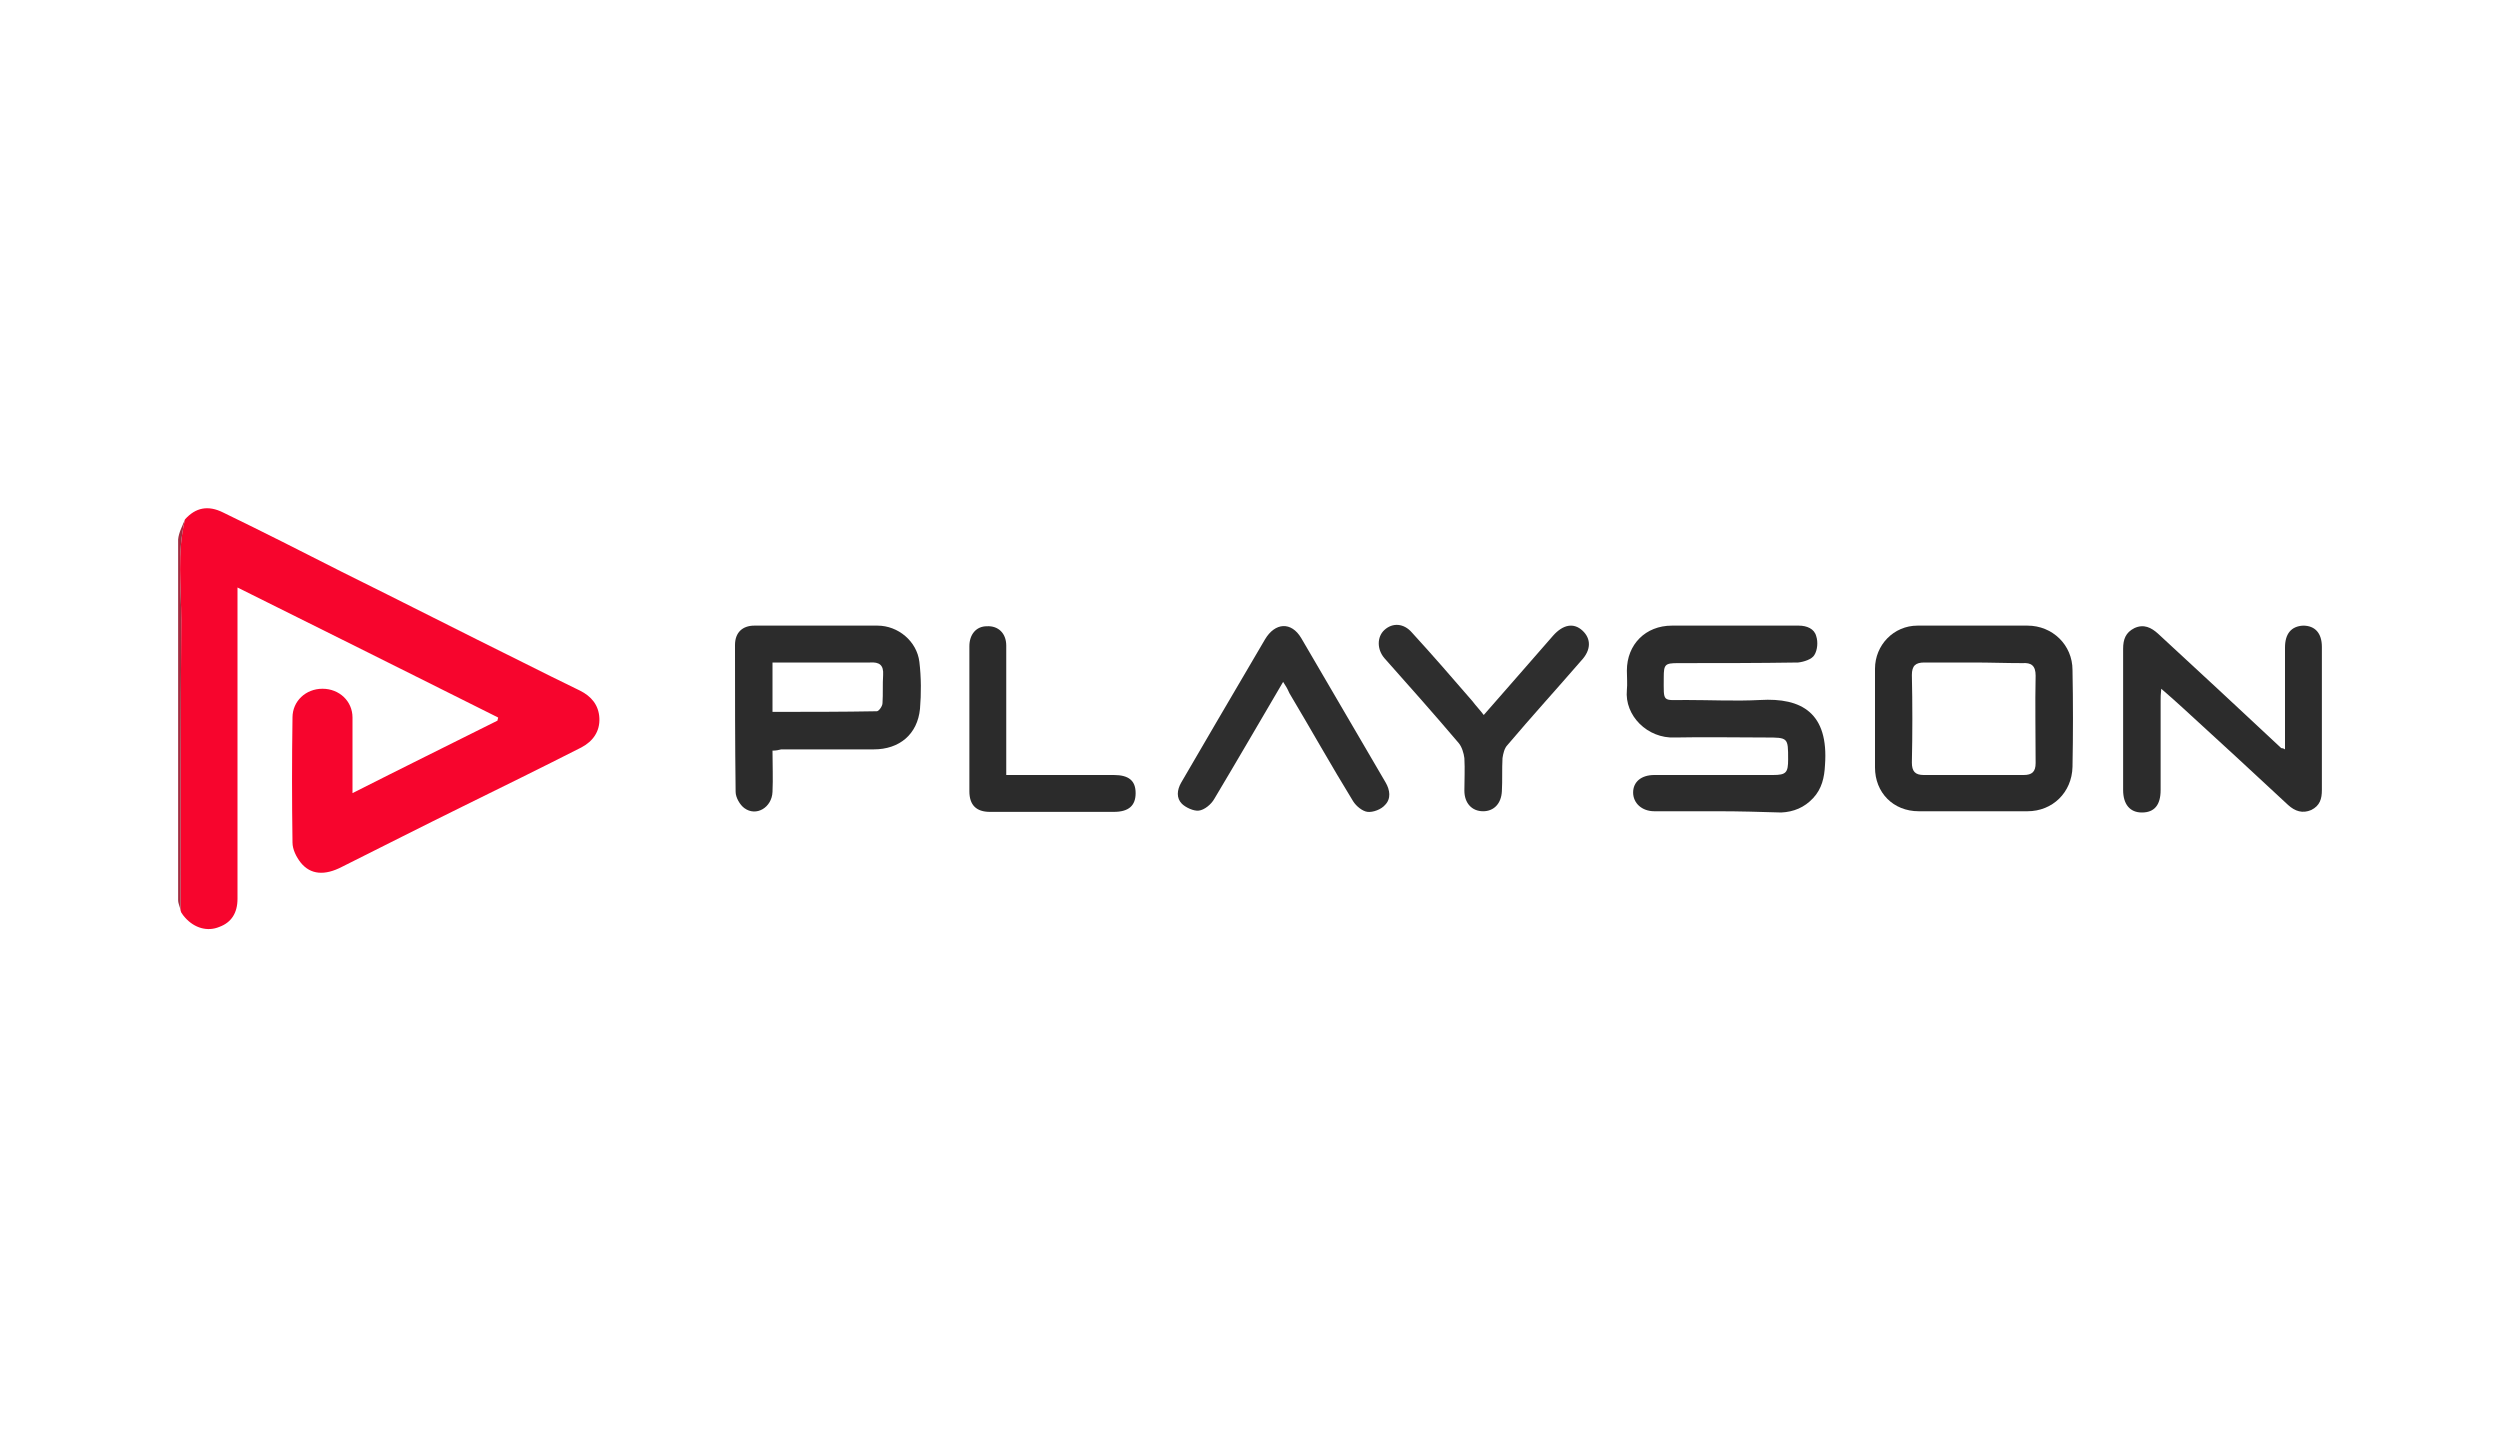 <?xml version="1.0" encoding="utf-8"?>
<!-- Generator: Adobe Illustrator 23.0.0, SVG Export Plug-In . SVG Version: 6.00 Build 0)  -->
<svg version="1.1" id="Layer_1" xmlns="http://www.w3.org/2000/svg" xmlns:xlink="http://www.w3.org/1999/xlink" x="0px" y="0px"
	 width="400px" height="230px" viewBox="0 0 400 230" style="enable-background:new 0 0 400 230;" xml:space="preserve">
<style type="text/css">
	.st0{display:none;}
	.st1{display:inline;}
	.st2{fill:#F7052D;}
	.st3{fill:#2C2C2C;}
	.st4{fill:#2B2B2B;}
	.st5{fill:#2E2E2E;}
	.st6{fill:#A22D40;}
</style>
<g class="st0">
	<rect x="-12" y="-9" class="st1" width="424" height="252"/>
</g>
<g>
	<path class="st2" d="M29,146c0-0.1-0.1-0.2-0.1-0.3c0-15.5,0-31,0.1-46.5c0-5.4-0.7-10.8,0.6-16.1c1.7-1.9,3.7-2.3,6.1-1.1
		c6.4,3.1,12.7,6.3,19,9.5c9.7,4.8,19.3,9.7,29,14.5c3,1.5,6,3,9.1,4.5c1.8,0.9,3,2.3,3.1,4.4c0.1,2.1-1,3.7-2.9,4.7
		c-6.3,3.2-12.6,6.3-18.9,9.4c-6.5,3.2-13,6.5-19.4,9.7c-2.7,1.4-5,1.3-6.6-0.7c-0.7-0.9-1.3-2.1-1.3-3.2c-0.1-6.7-0.1-13.3,0-20
		c0-2.6,2.1-4.6,4.8-4.6c2.7,0,4.8,2,4.8,4.6c0,3.3,0,6.7,0,10c0,0.6,0,1.1,0,2.1c7.9-4,15.6-7.8,23.2-11.6c0-0.2,0.1-0.3,0.1-0.5
		C65.9,107.9,52.1,101,38,94c0,1.1,0,1.8,0,2.4c0,15.8,0,31.6,0,47.4c0,2.3-1,3.8-2.9,4.5c-1.9,0.8-4,0.2-5.5-1.5
		C29.4,146.6,29.2,146.3,29,146z"/>
	<path class="st3" d="M274.9,129.8c-3.4,0-6.8,0-10.2,0c-2,0-3.4-1.3-3.4-3c0-1.7,1.3-2.8,3.4-2.8c6.3,0,12.7,0,19,0
		c2.1,0,2.4-0.4,2.4-2.5c0-3.5,0-3.5-3.6-3.5c-4.8,0-9.7-0.1-14.5,0c-4.4,0.2-8.1-3.5-7.7-7.6c0.1-1,0-2,0-3.1c0-4.2,3-7.2,7.2-7.2
		c6.8,0,13.5,0,20.3,0c1.3,0,2.5,0.5,2.8,1.7c0.3,0.9,0.2,2.2-0.3,3c-0.4,0.7-1.7,1.1-2.6,1.2c-6.4,0.1-12.8,0.1-19.2,0.1
		c-2.1,0-2.3,0.2-2.3,2.3c0,4.1-0.3,3.6,3.5,3.6c4,0,8,0.2,11.9,0c6.7-0.4,11,2.1,10.4,10.4c-0.1,2-0.5,3.8-1.9,5.3
		c-1.4,1.5-3.1,2.2-5.1,2.3C281.7,129.9,278.3,129.8,274.9,129.8z"/>
	<path class="st4" d="M315.6,129.8c-2.9,0-5.7,0-8.6,0c-4.1,0-7-3-7-7c0-5.3,0-10.5,0-15.8c0-3.8,3-6.9,6.8-6.9c5.9,0,11.7,0,17.6,0
		c4,0,7.2,3.1,7.2,7.1c0.1,5.2,0.1,10.3,0,15.5c-0.1,4.1-3.2,7.1-7.2,7.1c-0.1,0-0.1,0-0.2,0C321.4,129.8,318.5,129.8,315.6,129.8z
		 M315.8,106C315.8,106,315.8,106,315.8,106c-2.6,0-5.3,0-7.9,0c-1.4,0-2,0.5-2,2c0.1,4.7,0.1,9.3,0,14c0,1.4,0.5,2,1.9,2
		c5.3,0,10.6,0,16,0c1.3,0,1.9-0.5,1.9-1.9c0-4.7-0.1-9.4,0-14c0-1.6-0.7-2.1-2.1-2C320.9,106.1,318.4,106,315.8,106z"/>
	<path class="st3" d="M365.6,119.9c0-5.6,0-10.9,0-16.3c0-2.2,1-3.4,2.9-3.5c1.9,0,3,1.2,3,3.4c0,7.6,0,15.3,0,22.9
		c0,1.4-0.3,2.5-1.7,3.2c-1.4,0.6-2.6,0.2-3.7-0.8c-5.6-5.2-11.1-10.3-16.7-15.4c-1.1-1-2.2-2-3.6-3.2c-0.1,0.9-0.1,1.4-0.1,2
		c0,4.7,0,9.5,0,14.2c0,2.4-1,3.6-3,3.6c-1.9,0-3-1.3-3-3.6c0-7.5,0-15.1,0-22.6c0-1.5,0.4-2.6,1.8-3.3c1.5-0.7,2.7-0.1,3.8,0.9
		c6.6,6.1,13.2,12.2,19.7,18.3C365.1,119.7,365.3,119.7,365.6,119.9z"/>
	<path class="st3" d="M123.6,120.1c0,2.3,0.1,4.5,0,6.6c-0.1,2.5-2.6,4-4.5,2.6c-0.7-0.5-1.4-1.7-1.4-2.6
		c-0.1-7.8-0.1-15.7-0.1-23.5c0-2,1.2-3.1,3.1-3.1c6.6,0,13.1,0,19.7,0c3.3,0,6.3,2.5,6.7,5.8c0.3,2.5,0.3,5.1,0.1,7.5
		c-0.4,4.1-3.3,6.5-7.4,6.5c-4.9,0-9.9,0-14.8,0C124.6,120,124.2,120.1,123.6,120.1z M123.6,113.9c5.6,0,11.2,0,16.7-0.1
		c0.3,0,0.9-0.8,0.9-1.3c0.1-1.5,0-3,0.1-4.5c0.1-1.6-0.6-2.1-2.1-2c-4.4,0-8.8,0-13.2,0c-0.8,0-1.6,0-2.4,0
		C123.6,108.7,123.6,111.2,123.6,113.9z"/>
	<path class="st5" d="M205.3,109.1c-3.7,6.3-7.3,12.5-11,18.7c-0.5,0.9-1.6,1.8-2.5,1.9c-0.8,0.1-2.1-0.5-2.7-1.1
		c-0.9-0.9-0.8-2.2-0.1-3.4c1.9-3.2,3.7-6.4,5.6-9.6c2.6-4.4,5.2-8.9,7.8-13.3c1.6-2.7,4.2-2.9,5.8-0.2c4.5,7.7,9,15.4,13.5,23.1
		c0.7,1.2,0.9,2.6-0.1,3.6c-0.6,0.7-1.9,1.2-2.8,1.1c-0.8-0.1-1.8-0.9-2.3-1.7c-3.5-5.7-6.8-11.6-10.2-17.3
		C206,110.2,205.7,109.7,205.3,109.1z"/>
	<path class="st5" d="M237.4,114.4c3.8-4.3,7.4-8.5,11.1-12.7c1.6-1.8,3.3-2.1,4.7-0.8c1.4,1.3,1.4,3.1-0.2,4.8
		c-3.9,4.5-7.9,8.9-11.8,13.5c-0.5,0.5-0.7,1.4-0.8,2.1c-0.1,1.8,0,3.5-0.1,5.3c-0.1,2-1.3,3.2-3,3.2c-1.8,0-3-1.3-3-3.3
		c0-1.7,0.1-3.4,0-5.2c-0.1-0.8-0.4-1.8-0.9-2.4c-3.9-4.6-7.9-9.1-11.9-13.6c-1.2-1.4-1.2-3.4,0-4.5c1.3-1.2,3.1-1.1,4.4,0.4
		c3.3,3.6,6.5,7.3,9.7,11C236.2,113,236.8,113.6,237.4,114.4z"/>
	<path class="st4" d="M161,124c2.1,0,4,0,5.9,0c3.8,0,7.5,0,11.3,0c2.4,0,3.5,0.9,3.5,2.9c0,2-1.1,3-3.5,3c-6.5,0-13,0-19.5,0
		c-0.1,0-0.2,0-0.3,0c-2.2,0-3.3-1.1-3.3-3.3c0-7.7,0-15.5,0-23.2c0-1.9,1.1-3.2,2.8-3.2c1.8-0.1,3.1,1.1,3.1,3.1
		c0,6.2,0,12.5,0,18.7C161,122.6,161,123.2,161,124z"/>
	<path class="st6" d="M29.6,83.1C28.3,88.4,29,93.8,29,99.2c-0.1,15.5-0.1,31-0.1,46.5c-0.1-0.6-0.4-1.1-0.4-1.7
		c0-19.2,0-38.5,0-57.7C28.6,85.2,29.2,84.1,29.6,83.1z"/>
	<path class="st6" d="M29,146c0.2,0.3,0.4,0.6,0.6,0.9C29.4,146.6,29.2,146.3,29,146z"/>
</g>
</svg>
